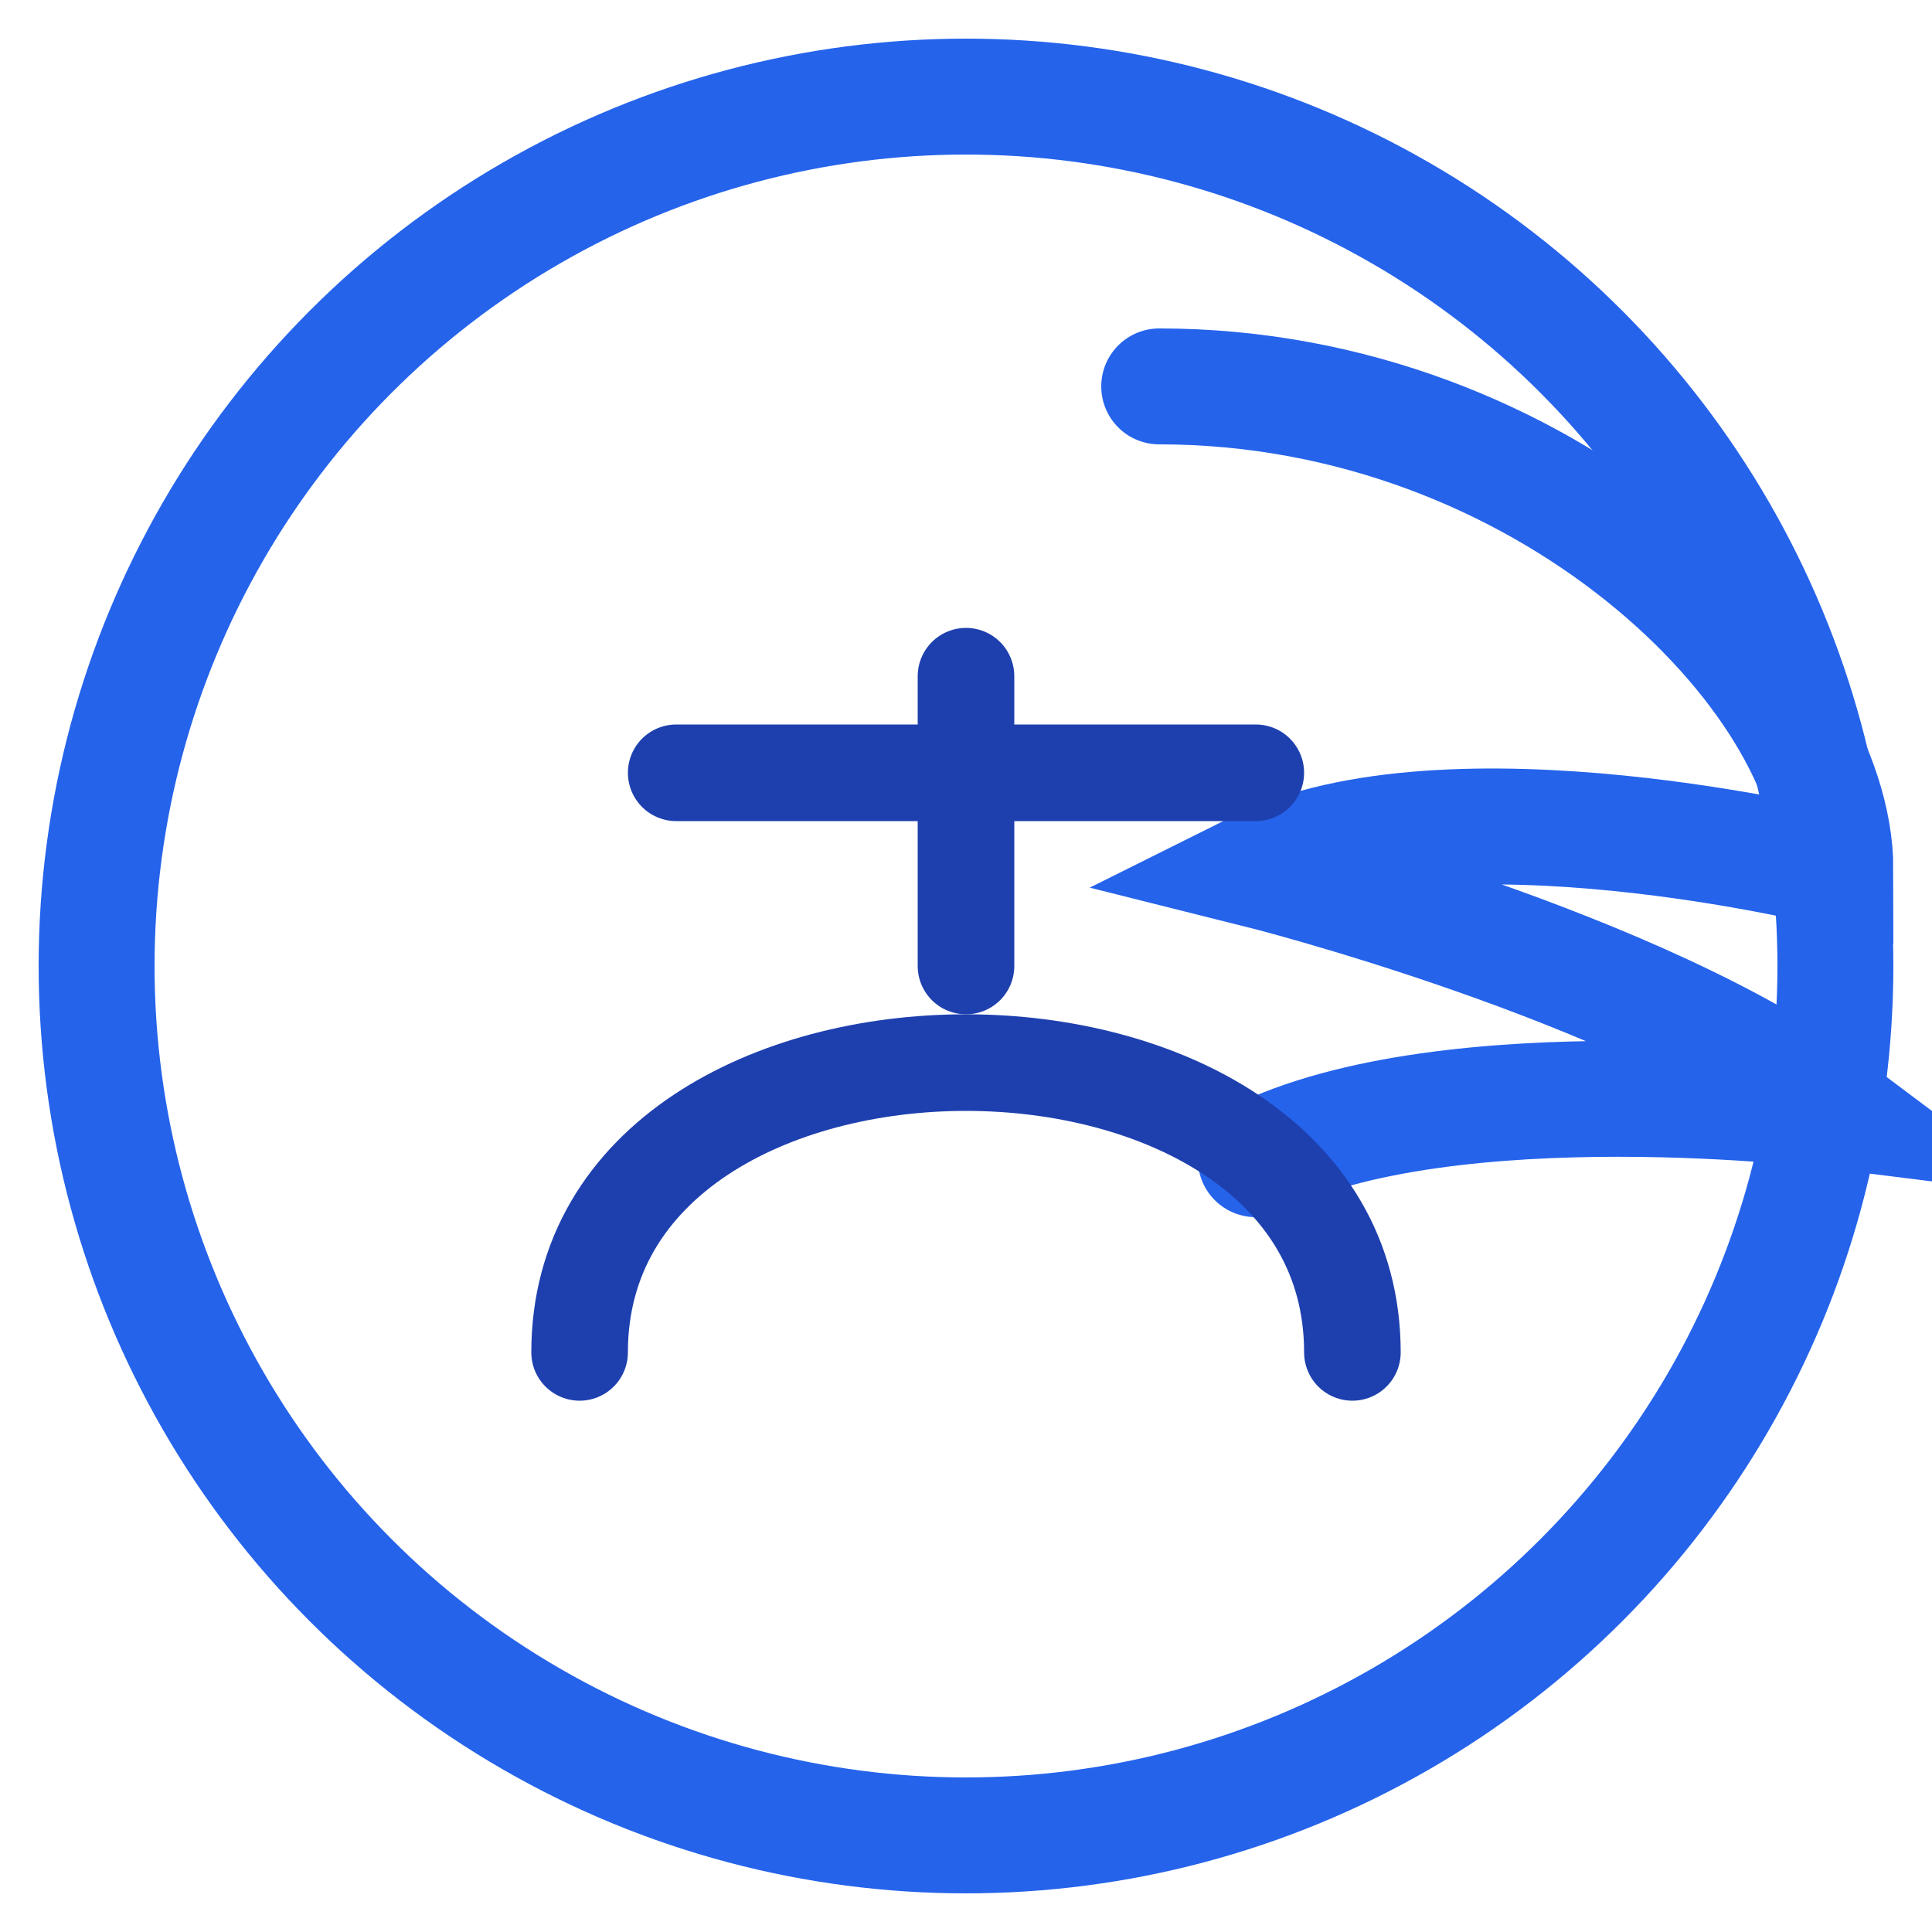 <svg viewBox='0 0 200 200' xmlns='http://www.w3.org/2000/svg'>
  <circle cx='100' cy='100' r='90' stroke='#2563eb' stroke-width='12' fill='none' />
  <path d='M120 40 C 160 40, 190 70, 190 90 C 190 90, 150 80, 130 90 C 130 90, 170 100, 190 115 C 190 115, 150 110, 130 120' stroke='#2563eb' stroke-width='12' stroke-linecap='round' fill='none' />
  <path d='M60 140 C 60 100, 140 100, 140 140' stroke='#1e40af' stroke-width='10' stroke-linecap='round' fill='none' />
  <path d='M100 100 C 100 80, 100 80, 100 70' stroke='#1e40af' stroke-width='10' stroke-linecap='round' />
  <path d='M70 80 L 130 80' stroke='#1e40af' stroke-width='10' stroke-linecap='round' />
</svg>
